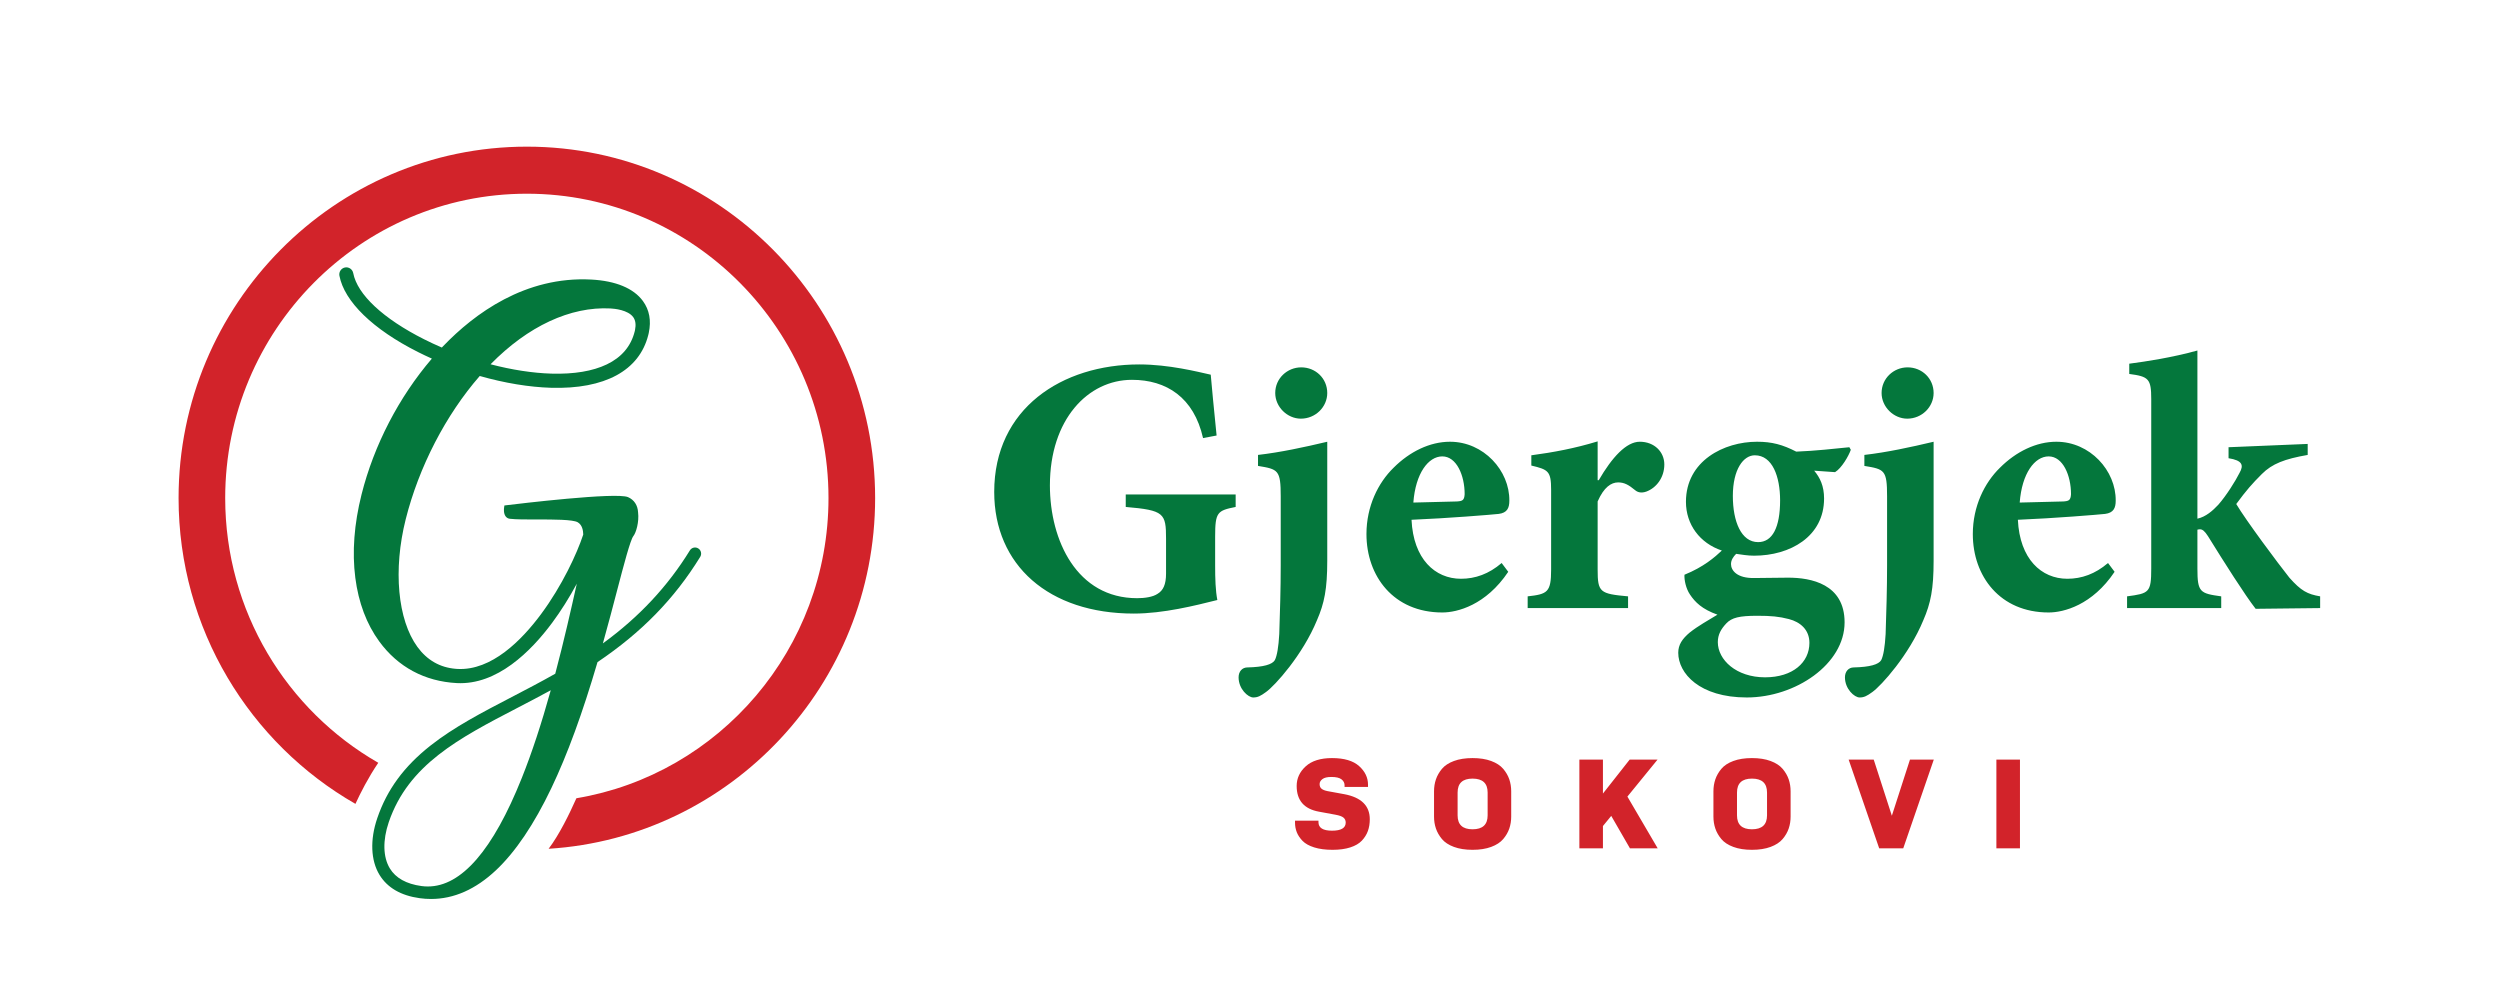 <svg xmlns="http://www.w3.org/2000/svg" xmlns:xlink="http://www.w3.org/1999/xlink" version="1.1" width="548px" height="220px" viewBox="0 0 238.11 95.528">
<defs>
<clipPath id="clip_0">
<path transform="matrix(1,0,0,-1,0,95.528)" d="M0 0H238.11V95.528H0Z"/>
</clipPath>
</defs>
<g clip-path="url(#clip_0)">
<path transform="matrix(1,0,0,-1,117.689,47.066)" d="M0 0H-10.469V-1.186C-6.805-1.501-6.63-1.78-6.63-4.222V-7.538C-6.63-8.584-6.909-9.143-7.433-9.457-7.887-9.771-8.689-9.876-9.387-9.876-15.11-9.876-17.692-4.397-17.692 .872-17.692 7.154-14.063 10.922-9.876 10.922-6.595 10.922-3.978 9.247-3.106 5.374L-1.815 5.618C-2.094 8.375-2.268 10.19-2.373 11.411-3.629 11.69-6.351 12.388-9.178 12.388-16.541 12.388-22.996 8.201-22.996 .244-22.996-6.735-17.797-11.341-9.701-11.341-6.875-11.341-3.839-10.574-1.745-10.05-1.919-9.143-1.954-8.026-1.954-6.77V-4.013C-1.954-1.675-1.745-1.535 0-1.186ZM6.211 7.223C7.607 7.223 8.724 8.34 8.724 9.666 8.724 11.062 7.607 12.109 6.246 12.109 4.92 12.109 3.769 11.062 3.769 9.666 3.769 8.34 4.92 7.223 6.211 7.223M2.129 2.722C4.048 2.408 4.292 2.338 4.292-.174V-6.735C4.292-9.003 4.222-11.237 4.153-13.295 4.083-14.517 3.943-15.354 3.734-15.773 3.49-16.192 2.652-16.436 1.117-16.471 .628-16.471 .279-16.855 .279-17.413 .279-18.53 1.186-19.332 1.675-19.332 2.094-19.332 2.373-19.193 2.896-18.809 3.734-18.216 6.386-15.284 7.747-11.969 8.445-10.364 8.724-9.003 8.724-6.316V5.025C6.526 4.502 4.257 4.013 2.129 3.769ZM25.334-6.526C24.113-7.572 22.822-8.026 21.461-8.026 18.983-8.026 16.924-6.142 16.75-2.408 20.17-2.268 24.427-1.919 25.055-1.849 25.858-1.745 26.067-1.291 26.067-.593 26.102 2.268 23.624 5.025 20.414 5.025 18.495 5.025 16.575 4.083 15.04 2.547 13.574 1.117 12.458-1.117 12.458-3.769 12.458-7.782 15.04-11.237 19.681-11.237 21.112-11.237 23.834-10.539 25.962-7.363ZM19.681 3.629C21.042 3.629 21.81 1.815 21.81 .035 21.775-.558 21.6-.628 21.077-.663 19.646-.698 18.355-.733 16.924-.768 17.134 2.024 18.355 3.629 19.681 3.629M34.477 1.361V5.06C32.314 4.397 30.255 4.013 28.161 3.734V2.757C29.766 2.373 30.046 2.233 30.046 .454V-7.154C30.046-9.317 29.697-9.492 27.812-9.701V-10.818H37.374V-9.701C34.687-9.457 34.477-9.317 34.477-7.154V-.663C35.071 .698 35.768 1.152 36.431 1.152 37.025 1.152 37.443 .907 38.037 .419 38.281 .209 38.63 .105 39.118 .279 40.061 .628 40.828 1.605 40.828 2.861 40.828 4.048 39.886 5.025 38.49 5.025 37.199 5.025 35.838 3.525 34.582 1.361ZM58.451 4.502C57.055 4.362 55.205 4.153 53.391 4.083 52.1 4.746 51.088 5.025 49.657 5.025 46.516 5.025 42.887 3.21 42.887-.698 42.887-2.861 44.213-4.641 46.307-5.339 45.644-5.967 44.562-6.909 42.747-7.642 42.712-8.131 42.887-8.968 43.271-9.527 43.759-10.259 44.422-10.922 45.888-11.446 44.981-12.004 44.073-12.493 43.236-13.156 42.538-13.749 42.154-14.307 42.154-15.075 42.154-17.029 44.178-19.332 48.68-19.332 53.321-19.332 57.997-16.157 57.997-12.179 57.997-8.515 54.787-7.921 52.623-7.921 51.506-7.921 50.529-7.956 49.413-7.956 47.738-7.991 47.179-7.223 47.179-6.63 47.179-6.246 47.389-5.932 47.668-5.653 48.191-5.723 48.749-5.828 49.378-5.828 52.797-5.828 56.043-4.013 56.043-.384 56.043 .803 55.659 1.605 55.101 2.268L57.09 2.129C57.718 2.513 58.381 3.664 58.59 4.257ZM49.447 3.734C51.122 3.734 51.855 1.71 51.855-.558 51.855-3.141 51.122-4.536 49.761-4.536 48.156-4.536 47.354-2.582 47.354-.14 47.354 2.408 48.366 3.734 49.447 3.734M49.692-11.551C50.983-11.551 51.751-11.62 52.693-11.865 53.775-12.144 54.647-12.877 54.647-14.133 54.647-15.982 53.077-17.413 50.424-17.413 47.668-17.413 45.923-15.738 45.923-14.063 45.923-13.33 46.237-12.807 46.726-12.283 47.249-11.725 47.982-11.551 49.692-11.551M63.963 7.223C65.359 7.223 66.476 8.34 66.476 9.666 66.476 11.062 65.359 12.109 63.998 12.109 62.672 12.109 61.521 11.062 61.521 9.666 61.521 8.34 62.672 7.223 63.963 7.223M59.881 2.722C61.8 2.408 62.044 2.338 62.044-.174V-6.735C62.044-9.003 61.974-11.237 61.905-13.295 61.835-14.517 61.695-15.354 61.486-15.773 61.242-16.192 60.404-16.436 58.869-16.471 58.38-16.471 58.031-16.855 58.031-17.413 58.031-18.53 58.938-19.332 59.427-19.332 59.846-19.332 60.125-19.193 60.648-18.809 61.486-18.216 64.138-15.284 65.499-11.969 66.197-10.364 66.476-9.003 66.476-6.316V5.025C64.278 4.502 62.009 4.013 59.881 3.769ZM83.086-6.526C81.865-7.572 80.574-8.026 79.213-8.026 76.735-8.026 74.676-6.142 74.502-2.408 77.922-2.268 82.179-1.919 82.807-1.849 83.61-1.745 83.819-1.291 83.819-.593 83.854 2.268 81.376 5.025 78.166 5.025 76.247 5.025 74.327 4.083 72.792 2.547 71.326 1.117 70.21-1.117 70.21-3.769 70.21-7.782 72.792-11.237 77.433-11.237 78.864-11.237 81.586-10.539 83.714-7.363ZM77.433 3.629C78.794 3.629 79.562 1.815 79.562 .035 79.527-.558 79.352-.628 78.829-.663 77.398-.698 76.107-.733 74.676-.768 74.886 2.024 76.107 3.629 77.433 3.629M103.291-10.818V-9.701C102.07-9.492 101.476-9.178 100.36-7.921 99.278-6.56 96.207-2.443 95.3-.907 96.277 .419 96.8 1.012 97.743 1.954 98.72 2.931 99.906 3.385 102.105 3.769V4.816L94.567 4.502V3.455C95.893 3.245 96.033 2.792 95.614 2.059 95.23 1.291 94.358-.105 93.59-.977 93.067-1.535 92.403-2.129 91.601-2.303V13.714C89.228 13.051 86.715 12.667 85.11 12.458V11.481C86.96 11.237 87.204 11.027 87.204 9.073V-7.049C87.204-9.352 86.995-9.422 84.901-9.701V-10.818H93.869V-9.701C91.845-9.422 91.601-9.317 91.601-7.049V-3.35C91.74-3.315 91.81-3.315 91.845-3.315 92.089-3.315 92.299-3.49 92.613-3.978 94.148-6.456 96.137-9.596 97.149-10.888Z" fill="#04773c"/>
<path transform="matrix(1,0,0,-1,130.295,74.705)" d="M0 0C0 .676-.284 1.267-.851 1.774-1.418 2.281-2.277 2.534-3.428 2.534-4.522 2.534-5.357 2.273-5.932 1.75-6.507 1.227-6.795 .603-6.795-.121-6.795-1.497-6.087-2.313-4.671-2.571L-3.102-2.86C-2.74-2.925-2.486-3.015-2.341-3.132-2.197-3.249-2.124-3.408-2.124-3.609-2.124-4.124-2.559-4.381-3.428-4.381-4.289-4.381-4.719-4.111-4.719-3.572V-3.428H-6.952V-3.621C-6.952-3.943-6.895-4.246-6.783-4.532-6.67-4.818-6.487-5.091-6.234-5.353-5.98-5.614-5.61-5.821-5.123-5.974-4.636-6.127-4.055-6.203-3.379-6.203-2.728-6.203-2.164-6.127-1.69-5.974-1.215-5.821-.847-5.606-.585-5.328-.324-5.051-.133-4.745-.012-4.411 .109-4.077 .169-3.705 .169-3.295 .169-2.008-.64-1.211-2.257-.905L-3.838-.616C-4.095-.567-4.289-.493-4.417-.392-4.546-.292-4.61-.141-4.61 .06-4.61 .237-4.522 .394-4.345 .531-4.168 .668-3.882 .736-3.488 .736-3.037 .736-2.715 .66-2.522 .507-2.329 .354-2.233 .169-2.233-.048V-.217H0ZM12.877-5.178C13.143-4.864 13.336-4.53 13.457-4.176 13.577-3.822 13.638-3.444 13.638-3.041V-.628C13.638-.225 13.577 .153 13.457 .507 13.336 .861 13.143 1.195 12.877 1.509 12.612 1.822 12.23 2.072 11.731 2.257 11.232 2.442 10.641 2.534 9.957 2.534 9.273 2.534 8.681 2.442 8.183 2.257 7.684 2.072 7.304 1.822 7.042 1.509 6.781 1.195 6.59 .861 6.469 .507 6.348 .153 6.288-.225 6.288-.628V-3.041C6.288-3.444 6.348-3.822 6.469-4.176 6.59-4.53 6.781-4.864 7.042-5.178 7.304-5.491 7.684-5.741 8.183-5.926 8.681-6.111 9.273-6.203 9.957-6.203 10.641-6.203 11.232-6.111 11.731-5.926 12.23-5.741 12.612-5.491 12.877-5.178M8.533-2.921V-.748C8.533 .137 9.007 .579 9.957 .579 10.914 .579 11.393 .137 11.393-.748V-2.921C11.393-3.806 10.914-4.248 9.957-4.248 9.007-4.248 8.533-3.806 8.533-2.921M23.166-2.972 24.946-6.059H27.589L24.705-1.134 27.577 2.39H24.922L22.375-.845V2.39H20.131V-6.059H22.375V-3.937ZM39.489-5.178C39.754-4.864 39.948-4.53 40.068-4.176 40.189-3.822 40.249-3.444 40.249-3.041V-.628C40.249-.225 40.189 .153 40.068 .507 39.948 .861 39.754 1.195 39.489 1.509 39.223 1.822 38.841 2.072 38.342 2.257 37.843 2.442 37.252 2.534 36.568 2.534 35.884 2.534 35.293 2.442 34.794 2.257 34.295 2.072 33.915 1.822 33.654 1.509 33.392 1.195 33.201 .861 33.08 .507 32.96 .153 32.899-.225 32.899-.628V-3.041C32.899-3.444 32.96-3.822 33.08-4.176 33.201-4.53 33.392-4.864 33.654-5.178 33.915-5.491 34.295-5.741 34.794-5.926 35.293-6.111 35.884-6.203 36.568-6.203 37.252-6.203 37.843-6.111 38.342-5.926 38.841-5.741 39.223-5.491 39.489-5.178M35.144-2.921V-.748C35.144 .137 35.619 .579 36.568 .579 37.526 .579 38.004 .137 38.004-.748V-2.921C38.004-3.806 37.526-4.248 36.568-4.248 35.619-4.248 35.144-3.806 35.144-2.921M50.978-6.059 53.887 2.39H51.618L49.892-2.957 48.166 2.39H45.777L48.686-6.059ZM59.849-6.059H62.094V2.389H59.849ZM59.849 2.39" fill="#d2232a"/>
<path transform="matrix(1,0,0,-1,83.351,47.406)" d="M0 0C0 18.455-14.881 33.47-33.172 33.47-51.463 33.47-66.343 18.455-66.343 0-66.343-12.471-59.548-23.369-49.498-29.127-49.034-28.117-48.286-26.634-47.323-25.213-56.019-20.224-61.902-10.795-61.902 0-61.902 15.984-49.013 28.988-33.172 28.988-17.33 28.988-4.442 15.984-4.442 0-4.442-14.362-14.849-26.312-28.453-28.591-29.14-30.136-30.113-32.11-31.1-33.403-13.77-32.32 0-17.753 0 0" fill="#d2232a"/>
<path transform="matrix(1,0,0,-1,66.763,52.565)" d="M0 0C-.035 .152-.127 .281-.259 .363-.39 .446-.545 .471-.696 .436-.846 .4-.974 .308-1.056 .175-3.174-3.263-5.89-6.167-9.342-8.683-8.819-6.818-8.359-5.058-7.98-3.609-7.363-1.253-6.726 1.184-6.436 1.543-6.178 1.862-5.878 2.895-5.99 3.793-6.024 4.476-6.364 4.992-6.946 5.247-8.066 5.737-17.442 4.61-18.507 4.48L-18.722 4.453-18.753 4.237C-18.766 4.149-18.818 3.696-18.6 3.41-18.504 3.283-18.369 3.206-18.211 3.187-17.611 3.116-16.641 3.118-15.613 3.119-14.092 3.122-12.2 3.123-11.738 2.853-11.32 2.609-11.219 2.093-11.212 1.687-11.81-.125-13.218-3.183-15.245-5.914-17.078-8.382-19.943-11.289-23.186-11.116-23.241-11.113-23.295-11.11-23.349-11.105-24.854-10.984-26.084-10.282-27.006-9.019-28.892-6.435-29.33-1.662-28.122 3.14-26.869 8.121-24.303 13.084-21.071 16.786-18.704 16.112-16.358 15.724-14.278 15.663-9.162 15.513-5.871 17.298-5.018 20.69-5.008 20.729-4.999 20.769-4.988 20.815L-4.971 20.895C-4.724 22.061-4.911 23.079-5.526 23.922-6.414 25.139-8.118 25.848-10.451 25.971-16.744 26.304-21.585 22.715-24.537 19.645-24.585 19.596-24.633 19.546-24.68 19.496-25.26 19.745-25.824 20.008-26.36 20.278-30.267 22.245-32.731 24.545-33.121 26.587-33.191 26.951-33.542 27.191-33.904 27.122-34.08 27.087-34.232 26.986-34.332 26.837-34.432 26.688-34.469 26.508-34.435 26.332-33.964 23.873-31.238 21.226-26.957 19.071-26.528 18.855-26.082 18.643-25.63 18.441-28.776 14.77-31.148 10.191-32.327 5.504-33.036 2.682-33.236 .011-32.922-2.433-32.617-4.801-31.85-6.841-30.64-8.497-28.863-10.931-26.31-12.302-23.256-12.463-19.425-12.665-16.203-9.454-14.176-6.723-13.345-5.604-12.541-4.326-11.826-2.997-12.375-5.451-13.047-8.435-13.878-11.571-15.275-12.363-16.665-13.086-18.016-13.788-20.851-15.262-23.528-16.654-25.756-18.411-28.29-20.41-29.903-22.609-30.831-25.332-31.533-27.39-31.455-29.357-30.617-30.729-29.868-31.957-28.578-32.704-26.784-32.951-26.421-33.001-26.062-33.025-25.705-33.025-23.534-33.025-21.46-32.108-19.525-30.288-17.669-28.543-15.894-25.911-14.249-22.466-12.721-19.262-11.282-15.335-9.854-10.466-5.65-7.634-2.54-4.446-.072-.441 .01-.309 .035-.152 0 0M-14.306-13.144C-15.203-16.369-16.108-19.11-17.066-21.506-19.808-28.366-22.815-31.835-26.014-31.835-26.217-31.835-26.422-31.821-26.627-31.793-28.062-31.596-29.073-31.032-29.632-30.116-30.286-29.043-30.325-27.438-29.737-25.713-27.864-20.222-23.052-17.721-17.481-14.824L-17.447-14.806C-16.422-14.274-15.368-13.726-14.306-13.144M-20.04 17.902C-16.475 21.535-12.433 23.418-8.616 23.218-8.236 23.198-6.956 23.079-6.453 22.392-6.234 22.09-6.176 21.675-6.282 21.159-6.292 21.114-6.302 21.069-6.314 21.021-6.667 19.616-7.562 18.562-8.975 17.887-10.323 17.243-12.093 16.949-14.239 17.011-16.016 17.063-18.012 17.37-20.04 17.902" fill="#04773c"/>
</g>
</svg>

